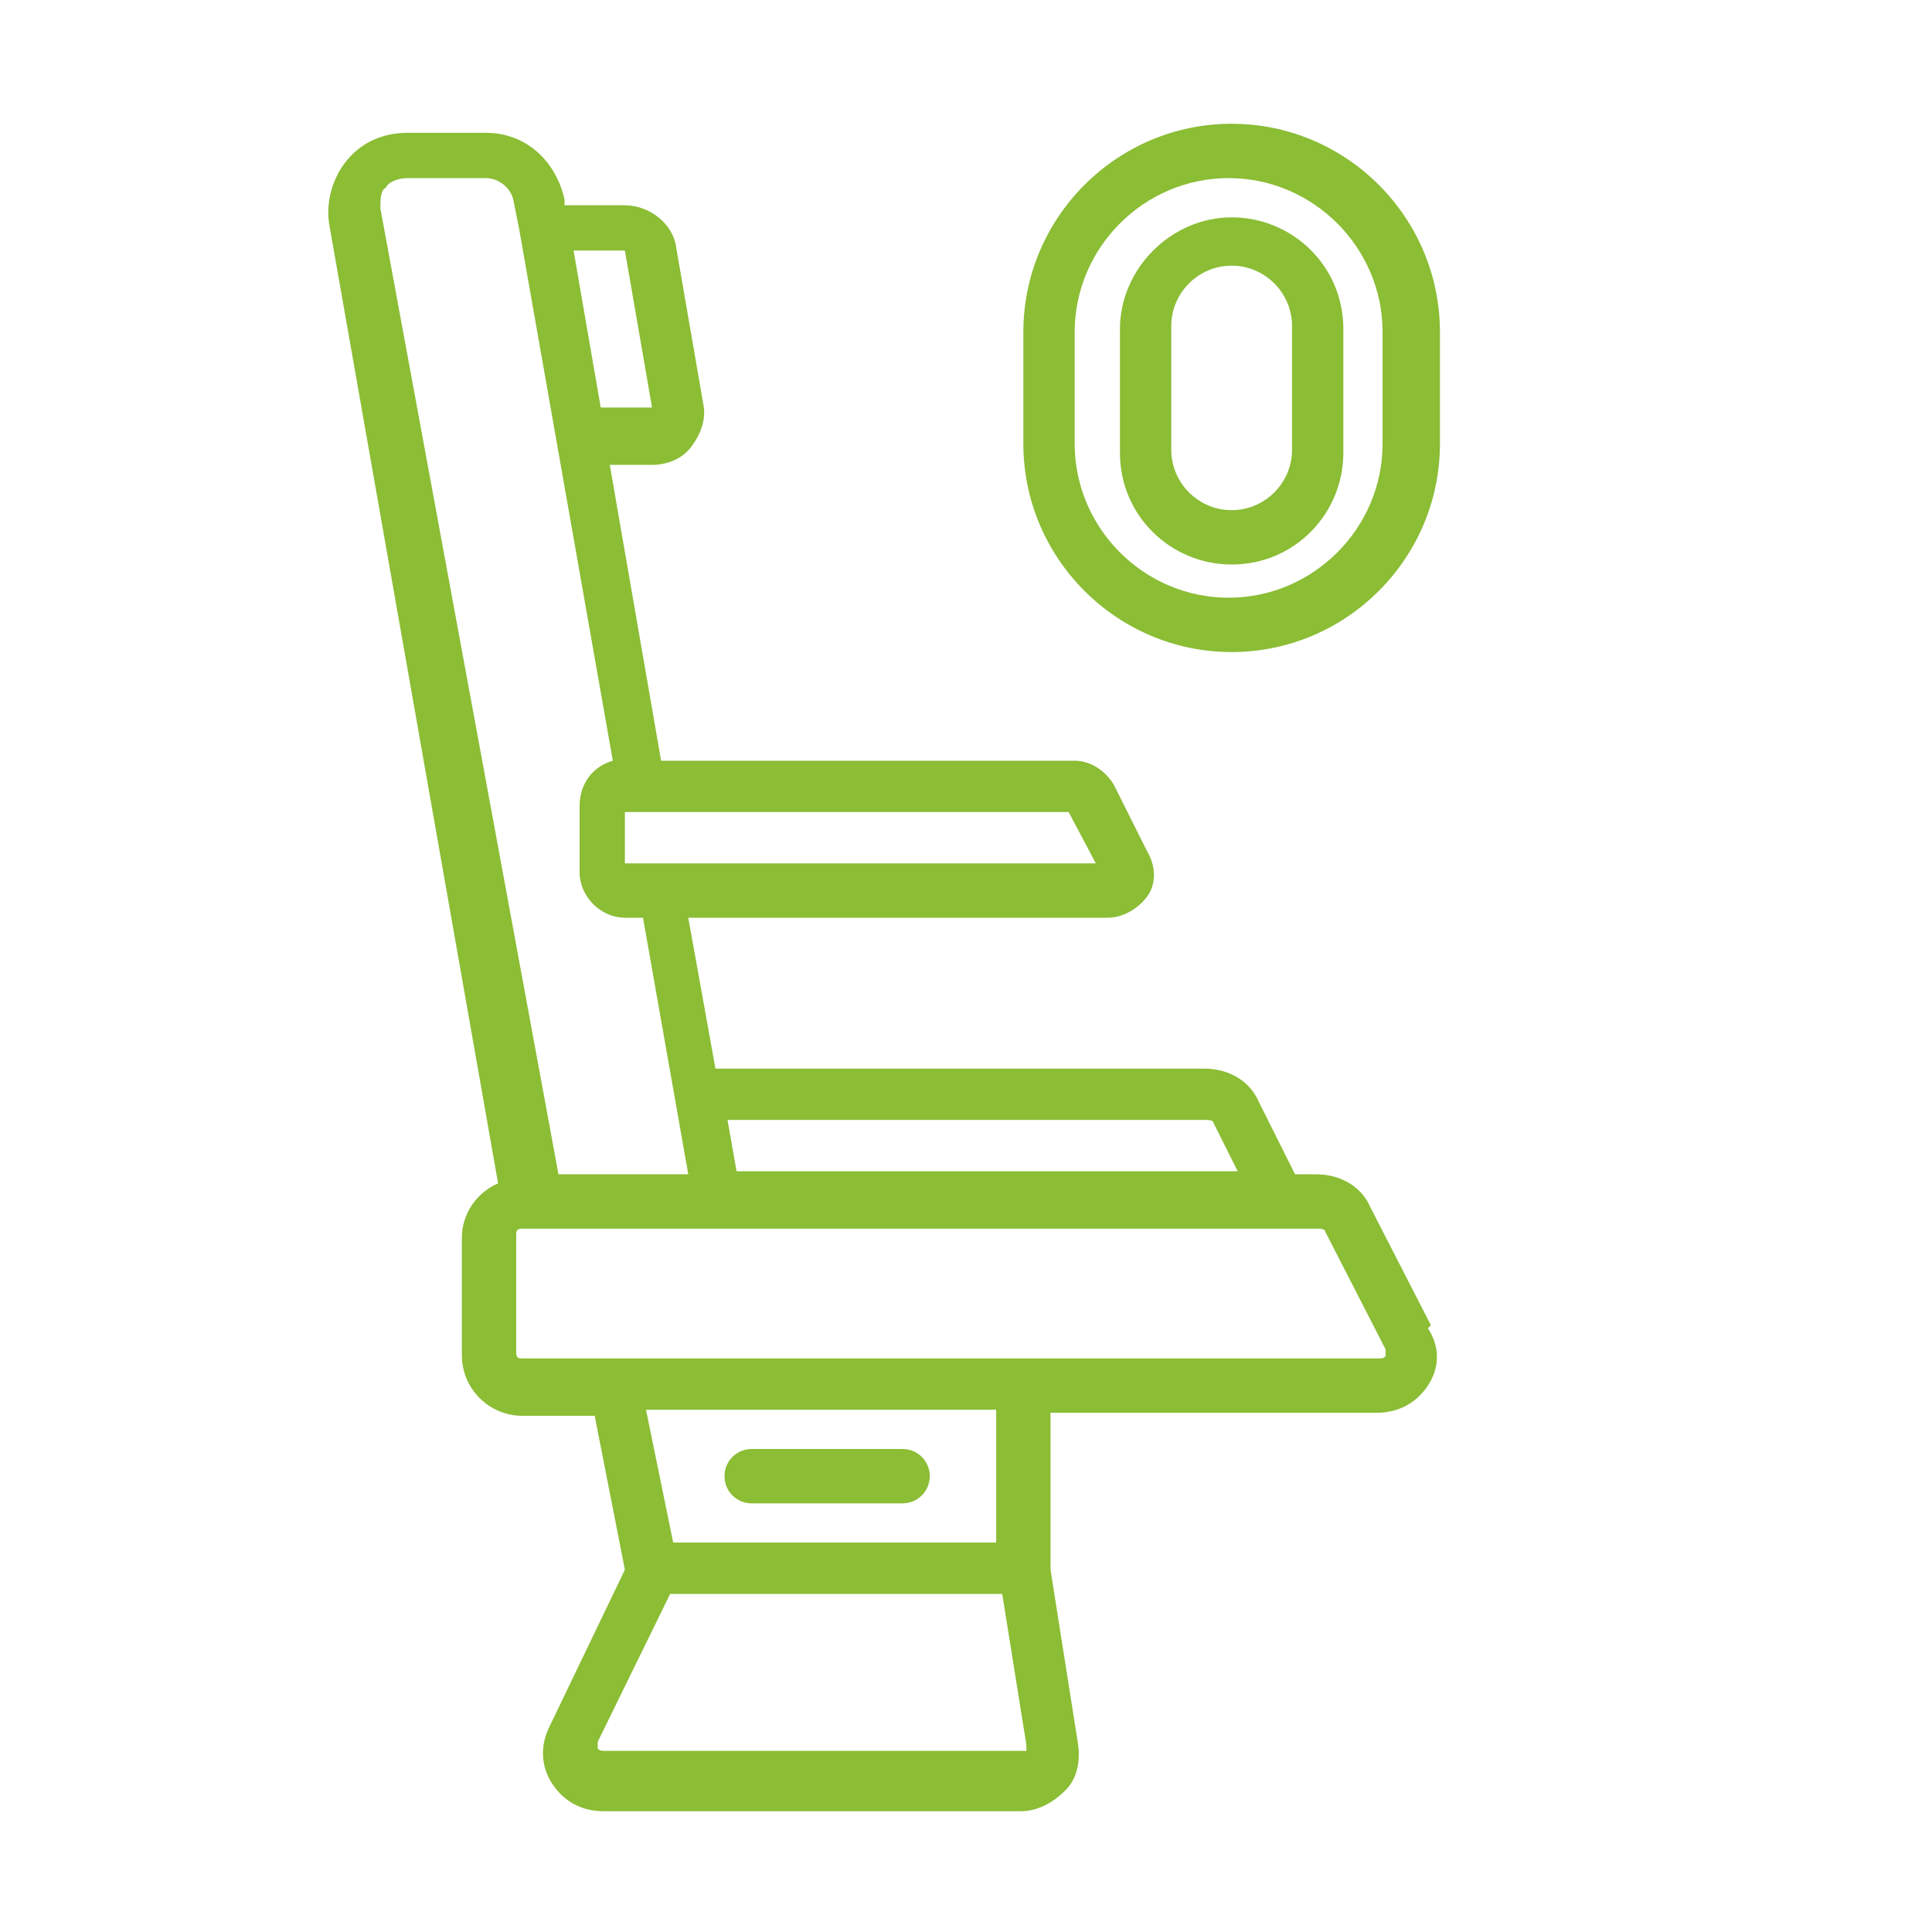 <svg xmlns="http://www.w3.org/2000/svg" viewBox="0 0 64 64"><defs><style>      .cls-1 {        fill: #8bbd35;      }    </style></defs><g><g id="Outline"><g id="_x30_25---Milling"><path id="Shape" class="cls-1" d="M119.1,34.8v-5.1c0-.8-.7-1.5-1.5-1.5h-21.9c-.8,0-1.5.7-1.5,1.5v5.1c0,.8.7,1.5,1.5,1.5h2.2v3.6c0,.3-.3-.3,5,8.8.2.3.5.6.8.7v12.5c0,.2,0,.5.3.6,2.4,1.6,2.3,1.6,2.6,1.6s.2,0,2.6-1.6c.2,0,.3-.4.3-.6v-12.5c.4-.1.7-.3.8-.7,5.3-9.1,5-8.5,5-8.8v-3.6h2.2c.8,0,1.5-.7,1.5-1.5h.1ZM108.2,54.1l-2.9,1.9v-1.9l2.9-1.9v1.9ZM105.2,57.8l2.9-1.9v1.9l-2.9,1.9v-1.9ZM108.2,50.5l-2.9,1.9v-3h2.9v1.1ZM106.7,62.4l-1.5-.9,2.9-1.9v1.9l-1.5,1h0ZM114,39.2h-8c-.4,0-.7.3-.7.7s.3.7.7.7h7.5l-4.3,7.3h-5l-4.3-7.3h2.4c.4,0,.7-.3.7-.7s-.3-.7-.7-.7h-2.9v-2.9h14.6s0,2.9,0,2.9ZM117.6,34.8h-21.9v-5.1h1.5v1.5c0,.4.3.7.7.7s.7-.3.7-.7v-1.5h1.5v1.5c0,.4.3.7.7.7s.7-.3.7-.7v-1.5h1.5v1.5c0,.4.3.7.7.7s.7-.3.7-.7v-1.5h1.5v1.5c0,.4.3.7.7.7s.7-.3.7-.7v-1.5h1.5v1.5c0,.4.3.7.7.7s.7-.3.7-.7v-1.5h1.5v1.5c0,.4.3.7.7.7s.7-.3.7-.7v-1.5h1.5v1.5c0,.4.3.7.7.7s.7-.3.7-.7v-1.5h1.5v5.1h0Z"></path><path id="Shape1" class="cls-1" d="M120.6,61.1h-6.2c-.9,0-1.6.5-2,1.3-.9,1.9-6,3.8-13,3.8s-12.1-1.9-13-3.8c-.3-.8-1.1-1.3-2-1.3h-6.2c-.4,0-.7.3-.7.7v9.5c0,.4.3.7.7.7h42.3c.4,0,.7-.3.7-.7v-9.5c0-.4-.3-.7-.7-.7h.1ZM119.8,70.6h-40.8v-8h5.5c.3,0,.5.2.6.5,1.3,2.7,7.2,4.6,14.3,4.6s13-1.9,14.3-4.6c0-.3.4-.5.6-.5h5.5v8Z"></path><path id="Shape2" class="cls-1" d="M101.1,61.6c.3.3.8.3,1,0s.3-.8,0-1l-5.8-5.8c-.2-.2-.5-.3-.7-.2-.3,0-.5.3-.5.5,0,.3,0,.5.2.7l5.8,5.8Z"></path><path id="Shape3" class="cls-1" d="M111.3,61.6c0,0,.3.2.5.2s.4,0,.5-.2l5.8-5.8c.2-.2.3-.5.2-.7s-.3-.5-.5-.5-.5,0-.7.2l-5.8,5.8c0,0-.2.3-.2.5s0,.4.2.5h0Z"></path><circle id="Oval" class="cls-1" cx="93.6" cy="53.1" r=".7"></circle><circle id="Oval1" class="cls-1" cx="119.8" cy="53.1" r=".7"></circle><path id="Shape4" class="cls-1" d="M101.6,56.7c.3,0,.5-.2.7-.4s0-.6,0-.8l-2.9-3.6c-.2-.2-.4-.4-.7-.3-.3,0-.5.2-.6.5s0,.5.2.7l2.9,3.6c0,.2.3.3.6.3h-.2Z"></path><path id="Shape5" class="cls-1" d="M111.8,56.7c.2,0,.4,0,.6-.3l2.9-3.6c.3-.3.2-.8,0-1-.2,0-.3-.2-.5-.2s-.4,0-.5.3l-2.9,3.6c-.2.2-.2.5,0,.8s.4.4.7.4h-.2Z"></path><path id="Shape6" class="cls-1" d="M88.8,60.1c.5.2,1.1.2,1.7,0s1-.6,1.2-1.2c1.6-3.6.2-7.8-3.3-9.7-1.5-.8-2.2-2.6-1.4-4.1,1.6-3.6.2-7.8-3.3-9.7-1.5-.8-2.1-2.6-1.4-4.1.3-.7.3-1.6-.2-2.2s-1.3-1-2.1-.9-1.5.6-1.8,1.4c-1.6,3.6-.2,7.8,3.3,9.7,1.5.8,2.2,2.6,1.4,4.1-1.6,3.6-.2,7.8,3.3,9.7,1.5.8,2.2,2.6,1.4,4.1-.5,1.1,0,2.4,1.2,2.9ZM86.9,51.8c-2.8-1.5-4-4.9-2.7-7.8,1-2.2.1-4.9-2-6-2.8-1.5-4-4.9-2.7-7.8.1-.3.4-.4.7-.4s.5.1.6.3.2.5,0,.7c-1,2.2-.1,4.9,2.1,6,2.8,1.5,4,4.9,2.7,7.8-1,2.2-.1,4.9,2.1,6,2.8,1.5,4,4.9,2.7,7.8-.1.2-.3.4-.6.4s-.5,0-.7-.3-.2-.5,0-.7c1-2.2.1-4.9-2.1-6h-.1Z"></path><path id="Shape7" class="cls-1" d="M96.3,41.3c-.4-1.1-1.7-1.7-2.8-1.2s-1.7,1.7-1.2,2.8c.7,1.9,0,2.5,0,2.5-.8.6-1.1,1.5-.8,2.5s1.1,1.5,2.1,1.5.9-.1,1.2-.4c.2-.1,3.6-2.5,1.6-7.7h-.1ZM94,47.8c-.3.2-.8.1-1-.2-.1-.2-.2-.4-.1-.6,0-.2.2-.4.3-.5.3-.2,1.6-1.4.4-4.2,0-.2,0-.5.1-.7s.4-.3.7-.3.5.2.6.5c1.7,4.1-.9,5.9-1,6h0Z"></path><path id="Shape8" class="cls-1" d="M81.9,53.6c0-1-.8-1.7-1.8-1.9-.9-.2-1.9.3-2.4,1.1-.2.4-.3.8-.3,1.2s.4,4.4,6,5.1c1.2,0,2.3-.7,2.4-1.9s-.7-2.3-1.9-2.4c-2-.2-2.2-1.2-2.2-1.2h.2ZM84.6,57c0,.2-.1.4-.3.5s-.3.2-.5.2c-4.4-.5-4.8-3.6-4.8-3.8,0-.4.3-.8.7-.8s.4,0,.5.2c.1,0,.2.3.3.5,0,.3.5,2.1,3.5,2.4.4,0,.7.4.6.8h0Z"></path><path id="Shape9" class="cls-1" d="M81.9,67.7h-.7c-.4,0-.7.3-.7.7s.3.7.7.7h.7c.4,0,.7-.3.7-.7s-.3-.7-.7-.7Z"></path><path id="Shape10" class="cls-1" d="M89.9,67.7h-5.1c-.4,0-.7.3-.7.7s.3.7.7.7h5.1c.4,0,.7-.3.7-.7s-.3-.7-.7-.7Z"></path></g><g><path class="cls-1" d="M24.9,49.8h5c.5,0,.9-.4.9-.9s-.4-.9-.9-.9h-5c-.5,0-.9.4-.9.9s.4.9.9.9Z"></path><path class="cls-1" d="M40.8,21.6c3.8,0,6.9-3.1,6.9-6.9v-3.7c0-3.8-3.1-6.9-6.9-6.9s-6.9,3.1-6.9,6.9v3.7c0,3.8,3.1,6.9,6.9,6.9ZM35.6,11c0-2.8,2.3-5.1,5.1-5.1s5.1,2.3,5.1,5.1v3.7c0,2.8-2.3,5.1-5.1,5.1h0c-2.8,0-5.1-2.3-5.1-5.1v-3.7Z"></path><path class="cls-1" d="M47.4,43.9l-2-3.9h0c-.3-.7-1-1.1-1.8-1.1h-.7l-1.2-2.4h0c-.3-.7-1-1.1-1.8-1.1h-16.2l-.9-5h13.9c.5,0,1-.3,1.3-.7.3-.4.3-1,0-1.5l-1.1-2.2c-.3-.5-.8-.8-1.3-.8h-13.7l-1.7-9.8h1.4c.5,0,1-.2,1.3-.6.3-.4.5-.9.4-1.4l-.9-5.2c-.1-.8-.9-1.4-1.7-1.4h-2v-.2c-.3-1.3-1.3-2.2-2.6-2.2h-2.6c-.8,0-1.5.3-2,.9-.5.6-.7,1.4-.6,2.1l5.6,31.8c-.7.3-1.2,1-1.2,1.8v3.9c0,1.1.9,2,2,2h2.4l1,5.1-2.5,5.2c-.3.6-.3,1.3.1,1.9.4.6,1,.9,1.7.9h13.8c.6,0,1.1-.3,1.5-.7.4-.4.5-1,.4-1.6l-.9-5.7v-5.2h10.8c.7,0,1.3-.3,1.7-.9.4-.6.4-1.3,0-1.9ZM20.7,8.3l.9,5.2h-1.7l-.9-5.2h1.7ZM40,37.1c0,0,.2,0,.2.1h0s.8,1.6.8,1.6h-16.6l-.3-1.7h15.9ZM36.3,28.6h-15.6v-1.7h14.7l.9,1.7ZM12.8,6.2c0-.1.3-.3.7-.3h2.6c.4,0,.8.3.9.7l.2,1h0c0,0,3.1,17.6,3.1,17.6-.7.2-1.1.8-1.1,1.5v2.2c0,.8.7,1.5,1.5,1.5h.6l1.5,8.5h-4.3L12.6,6.9c0-.3,0-.6.2-.7ZM34,58s0,0-.2,0h-13.8c0,0-.2,0-.2-.1,0,0,0-.1,0-.2l2.4-4.9h11l.8,5c0,0,0,.1,0,.2ZM33.1,51.1h-10.8l-.9-4.4h11.6v4.4ZM45.9,44.9s0,.1-.2.1h-28.4c-.1,0-.2,0-.2-.2v-3.9c0-.1,0-.2.2-.2h26.4c0,0,.2,0,.2.1h0s2,3.9,2,3.9c0,0,0,.2,0,.2Z"></path><path class="cls-1" d="M40.8,18.7c2.1,0,3.7-1.7,3.7-3.7v-4.1c0-2.1-1.7-3.7-3.7-3.7s-3.7,1.7-3.7,3.7v4.1c0,2.1,1.7,3.7,3.7,3.7ZM38.8,10.8c0-1.1.9-2,2-2s2,.9,2,2v4.1c0,1.1-.9,2-2,2h0c-1.1,0-2-.9-2-2v-4.1Z"></path></g></g></g></svg>